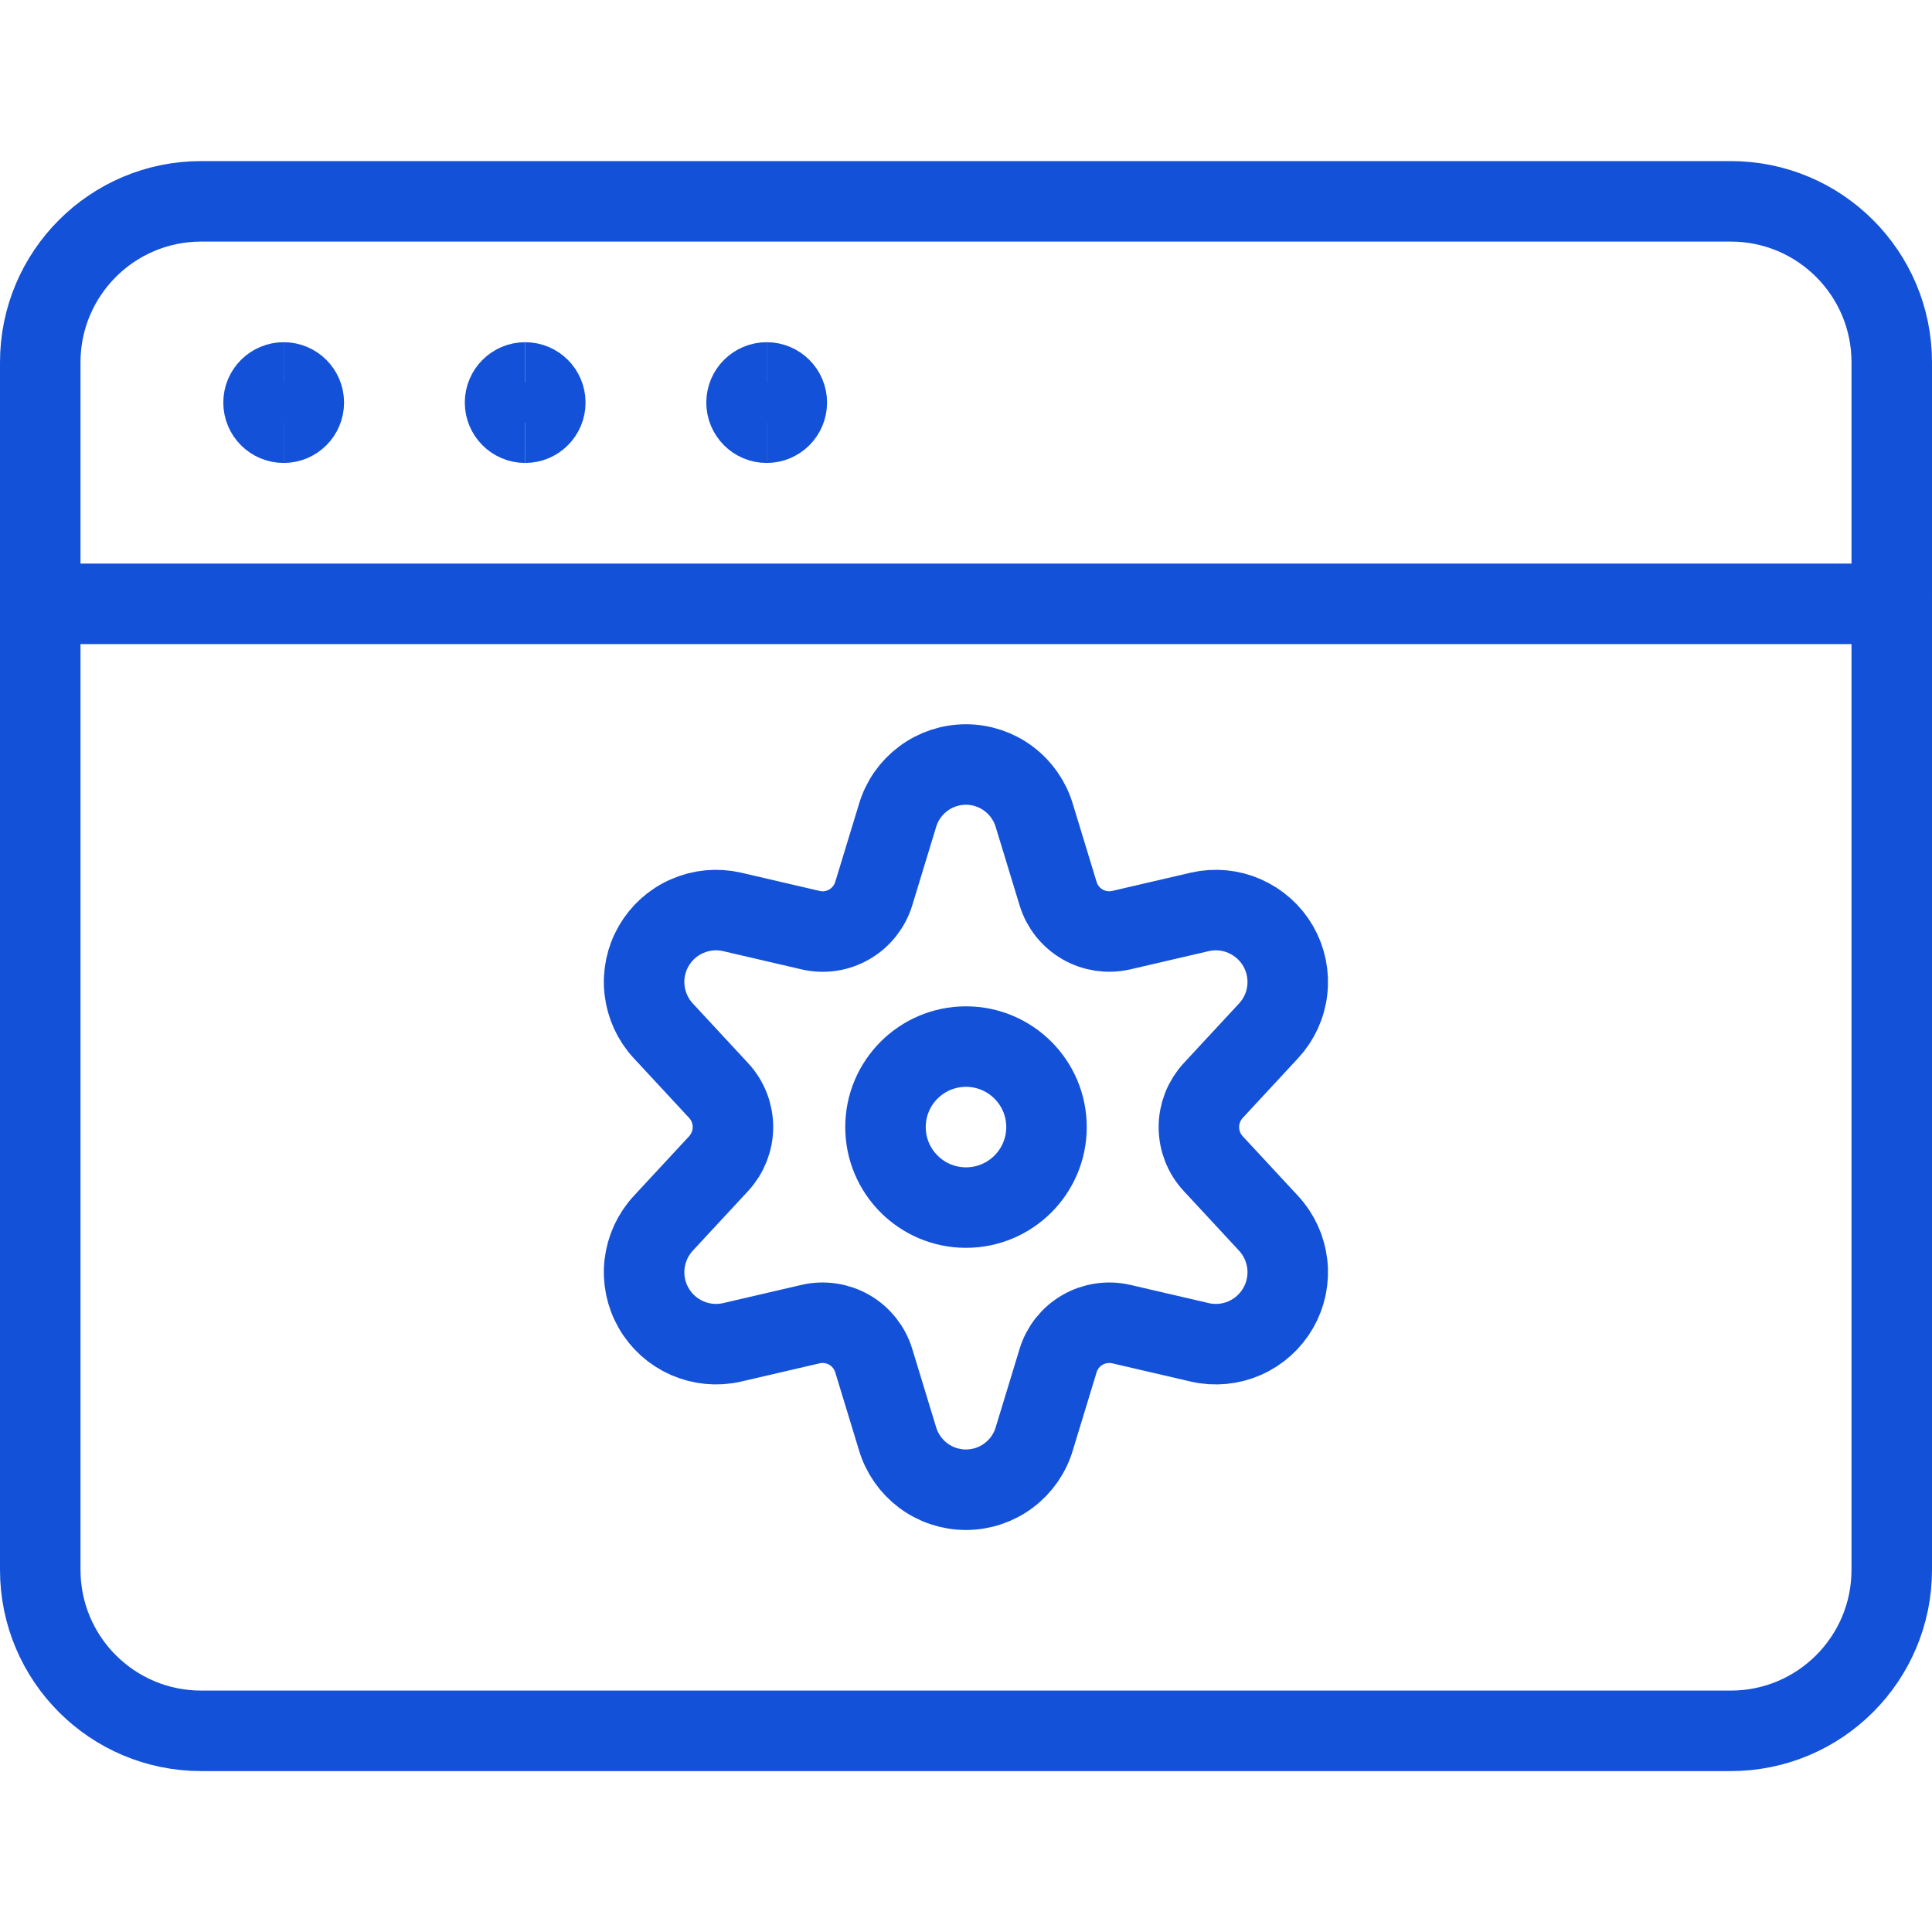 <svg xmlns="http://www.w3.org/2000/svg" fill="none" viewBox="0 0 24 24" id="Cog-Browser--Streamline-Ultimate.svg" height="24" width="24"><desc>Cog Browser Streamline Icon: https://streamlinehq.com</desc><path stroke="#1351d8" stroke-linecap="round" stroke-linejoin="round" d="M21.5 2.501h-19c-1.105 0 -2 0.895 -2 2V19.501c0 1.105 0.895 2 2 2h19c1.105 0 2 -0.895 2 -2V4.501c0 -1.105 -0.895 -2 -2 -2Z" stroke-width="1"></path><path stroke="#1351d8" stroke-linecap="round" stroke-linejoin="round" d="M0.5 7.501h23" stroke-width="1"></path><path stroke="#1351d8" d="M3.524 5.251c-0.138 0 -0.25 -0.112 -0.25 -0.25s0.112 -0.25 0.25 -0.25" stroke-width="1"></path><path stroke="#1351d8" d="M3.524 5.251c0.138 0 0.25 -0.112 0.25 -0.25s-0.112 -0.25 -0.25 -0.25" stroke-width="1"></path><path stroke="#1351d8" d="M6.524 5.251c-0.138 0 -0.25 -0.112 -0.25 -0.25s0.112 -0.25 0.25 -0.25" stroke-width="1"></path><path stroke="#1351d8" d="M6.524 5.251c0.138 0 0.25 -0.112 0.25 -0.25s-0.112 -0.25 -0.25 -0.25" stroke-width="1"></path><path stroke="#1351d8" d="M9.524 5.251c-0.138 0 -0.25 -0.112 -0.25 -0.25s0.112 -0.25 0.25 -0.25" stroke-width="1"></path><path stroke="#1351d8" d="M9.524 5.251c0.138 0 0.25 -0.112 0.25 -0.25s-0.112 -0.25 -0.25 -0.25" stroke-width="1"></path><path stroke="#1351d8" stroke-linecap="round" stroke-linejoin="round" d="M12 15.001c0.552 0 1 -0.448 1 -1s-0.448 -1 -1 -1 -1 0.448 -1 1 0.448 1 1 1Z" stroke-width="1"></path><path stroke="#1351d8" stroke-linecap="round" stroke-linejoin="round" d="m12.849 10.133 0.295 0.968c0.049 0.161 0.157 0.297 0.302 0.381 0.145 0.084 0.317 0.11 0.481 0.073l0.981 -0.228c0.186 -0.042 0.381 -0.023 0.555 0.054 0.174 0.077 0.32 0.207 0.415 0.372 0.095 0.165 0.135 0.357 0.113 0.546 -0.021 0.19 -0.103 0.367 -0.233 0.507l-0.687 0.741c-0.114 0.124 -0.178 0.286 -0.178 0.454s0.063 0.33 0.178 0.454l0.687 0.741c0.13 0.14 0.211 0.317 0.233 0.507 0.022 0.189 -0.018 0.381 -0.113 0.546 -0.095 0.165 -0.24 0.296 -0.415 0.373 -0.174 0.077 -0.369 0.096 -0.555 0.054l-0.981 -0.228c-0.164 -0.037 -0.336 -0.011 -0.481 0.073 -0.145 0.084 -0.253 0.22 -0.302 0.381l-0.295 0.968c-0.054 0.184 -0.166 0.345 -0.319 0.459 -0.153 0.115 -0.339 0.177 -0.531 0.177 -0.191 0 -0.378 -0.062 -0.531 -0.177 -0.153 -0.115 -0.265 -0.276 -0.319 -0.459l-0.295 -0.968c-0.049 -0.161 -0.157 -0.297 -0.302 -0.381 -0.145 -0.084 -0.317 -0.11 -0.481 -0.073l-0.981 0.228c-0.186 0.042 -0.38 0.023 -0.555 -0.054s-0.32 -0.207 -0.415 -0.373c-0.095 -0.165 -0.135 -0.357 -0.113 -0.546 0.022 -0.189 0.103 -0.367 0.233 -0.507l0.687 -0.741c0.114 -0.124 0.178 -0.286 0.178 -0.454s-0.063 -0.33 -0.178 -0.454l-0.687 -0.741c-0.13 -0.14 -0.211 -0.317 -0.233 -0.507 -0.022 -0.189 0.018 -0.381 0.113 -0.546 0.095 -0.165 0.24 -0.296 0.415 -0.372 0.175 -0.077 0.369 -0.096 0.555 -0.054l0.981 0.228c0.164 0.038 0.336 0.012 0.481 -0.073 0.145 -0.084 0.253 -0.221 0.302 -0.381l0.295 -0.968c0.054 -0.184 0.166 -0.345 0.319 -0.459 0.153 -0.115 0.339 -0.177 0.531 -0.177 0.191 0 0.378 0.062 0.531 0.177 0.153 0.115 0.265 0.276 0.319 0.459v0Z" stroke-width="1"></path></svg>